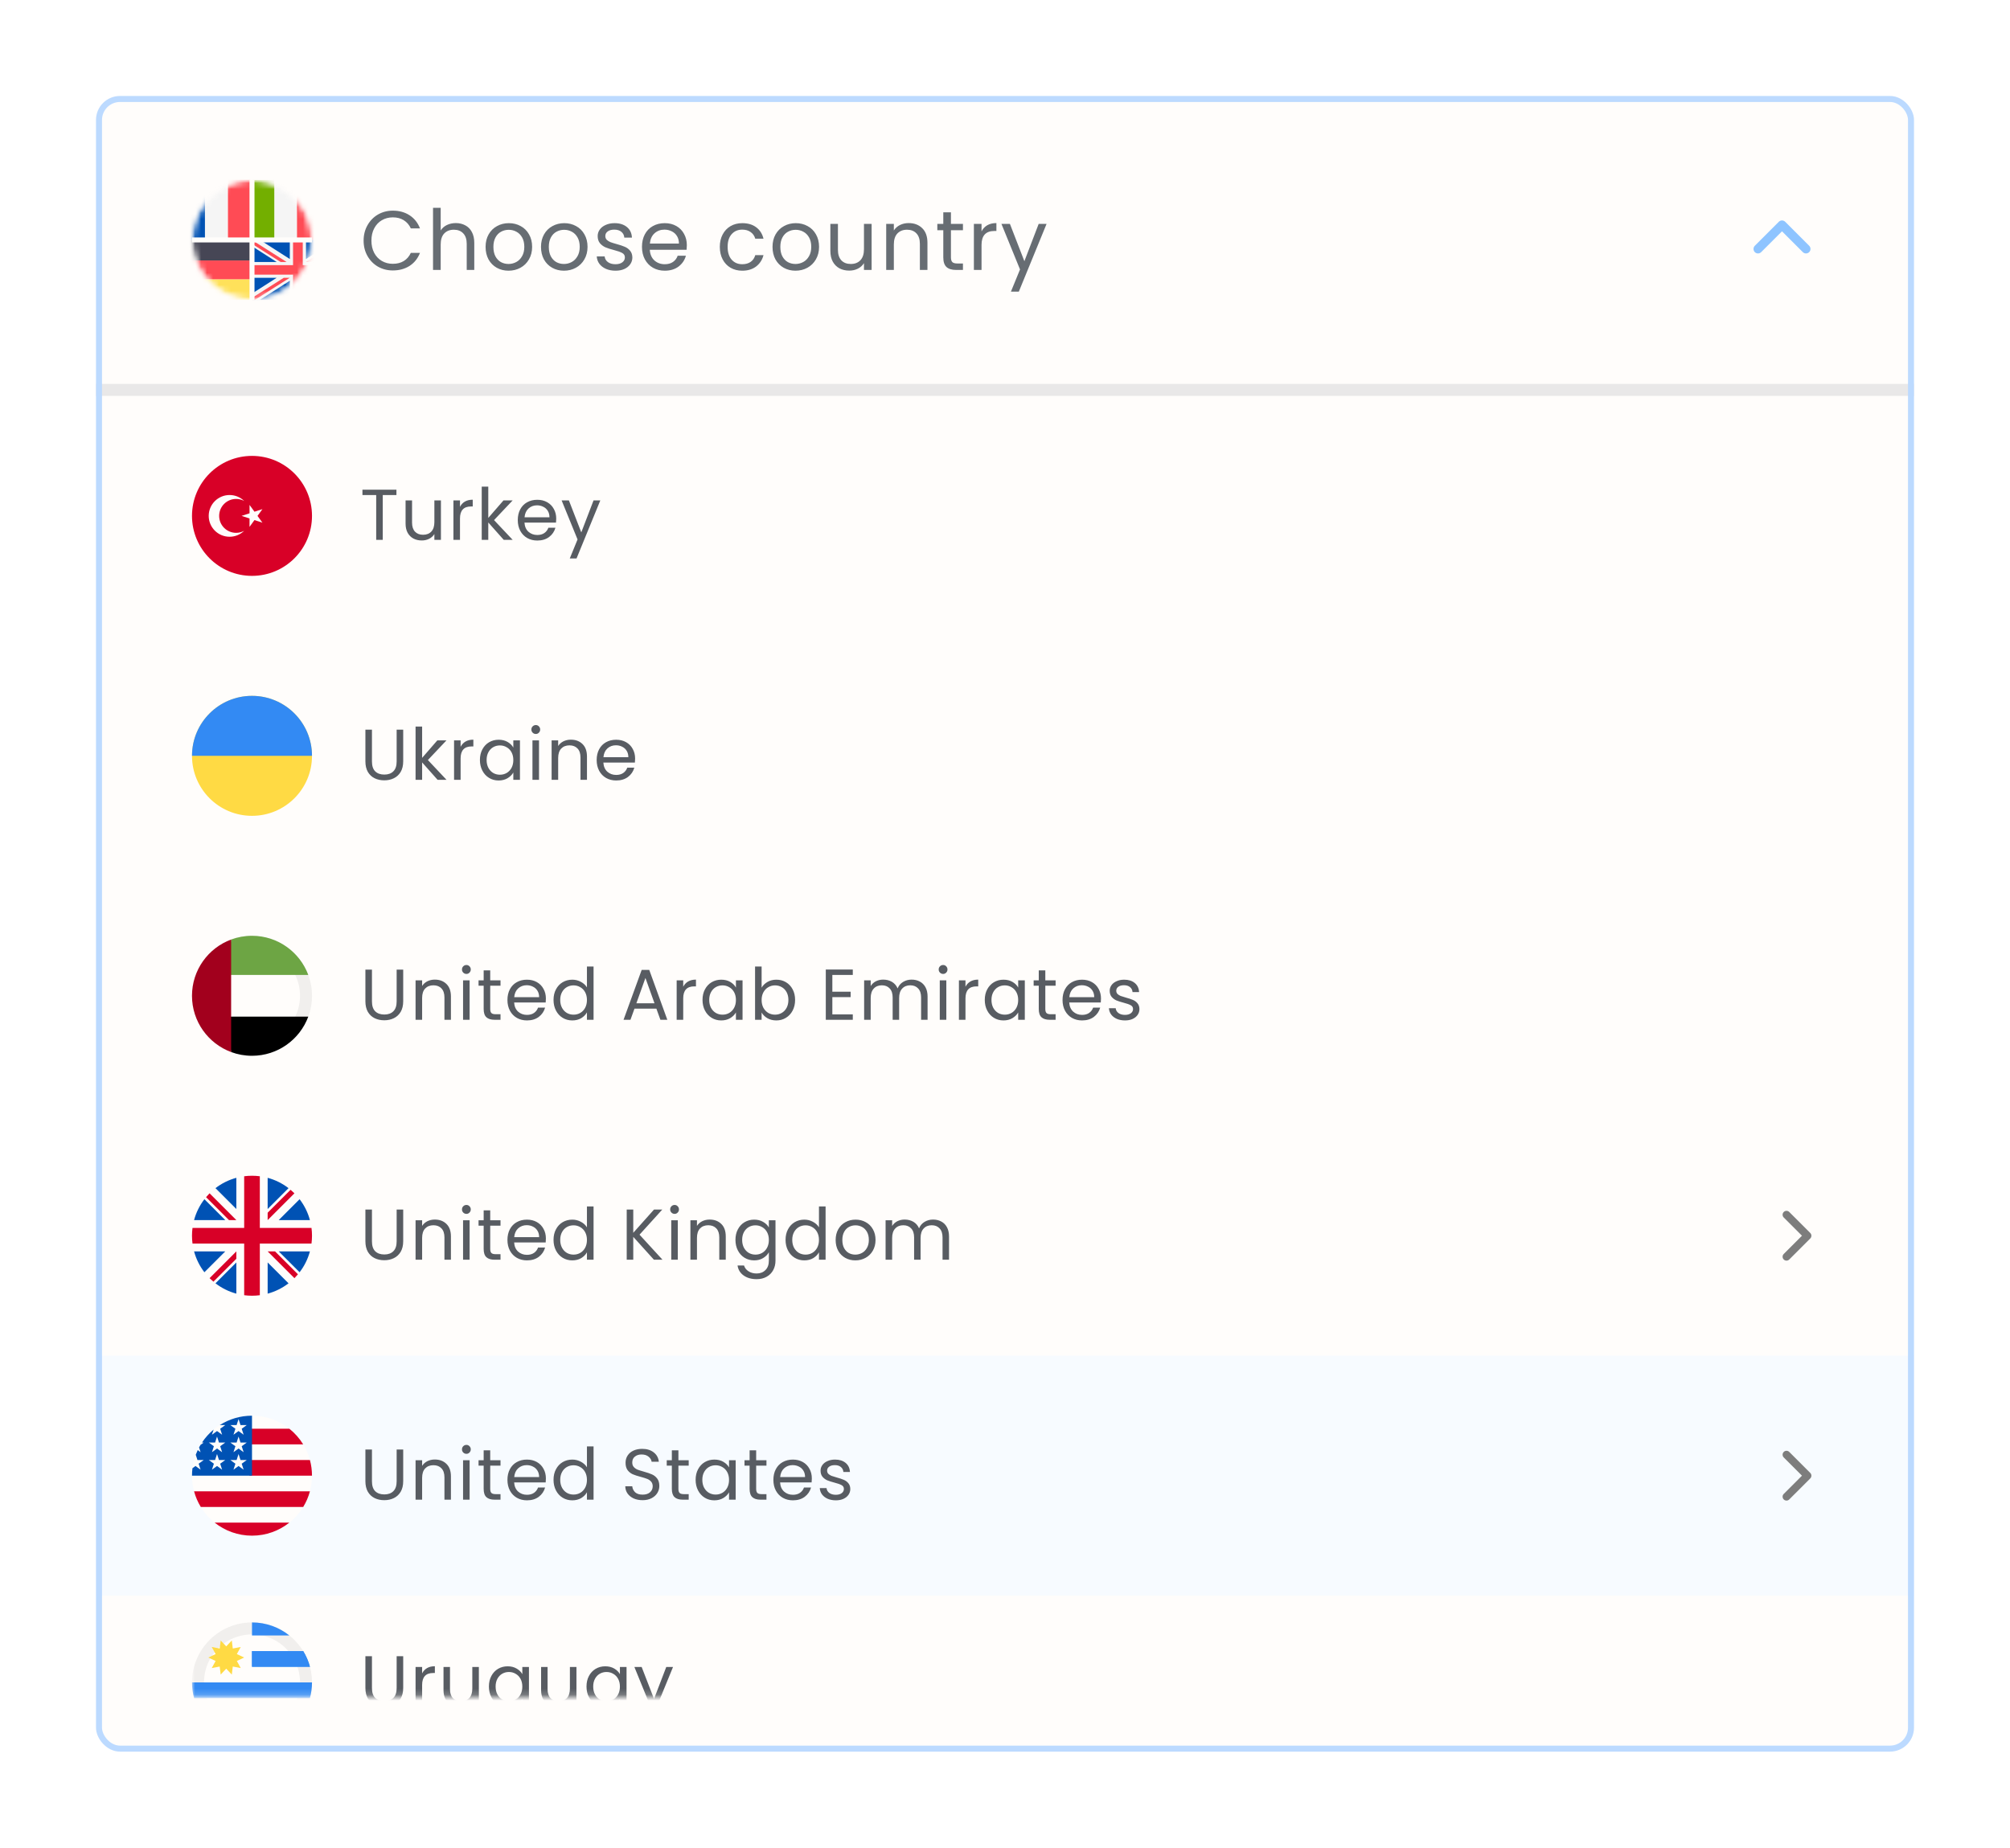<svg width="335" height="308" viewBox="0 0 335 308" fill="none" xmlns="http://www.w3.org/2000/svg">
<g filter="url(#filter0_d_11791_24193)">
<g clip-path="url(#clip0_11791_24193)">
<rect x="16" y="8" width="303" height="276" rx="4" fill="#FFFDFB"/>
<mask id="mask0_11791_24193" style="mask-type:alpha" maskUnits="userSpaceOnUse" x="32" y="21" width="20" height="21">
<circle cx="42" cy="32" r="10" fill="white"/>
</mask>
<g mask="url(#mask0_11791_24193)">
<mask id="mask1_11791_24193" style="mask-type:alpha" maskUnits="userSpaceOnUse" x="32" y="21" width="20" height="21">
<circle cx="42" cy="32" r="10" fill="#D9D9D9"/>
</mask>
<g mask="url(#mask1_11791_24193)">
<path d="M41.822 35.424H26.167V32.252C26.167 32.102 26.288 31.98 26.437 31.98H41.553C41.702 31.98 41.822 32.102 41.822 32.252L41.822 35.424Z" fill="#464655"/>
<path d="M41.553 41.999H26.437C26.288 41.999 26.167 41.878 26.167 41.727V38.555H41.822V41.727C41.822 41.878 41.702 41.999 41.553 41.999Z" fill="#FFE15A"/>
<path d="M41.822 35.424H26.167V38.555H41.822V35.424Z" fill="#FF4B55"/>
<path d="M45.75 32H42.194C42.087 32 42 31.882 42 31.736V22.263C42 22.117 42.087 22 42.194 22H45.75V32Z" fill="#73AF00"/>
<path d="M49.5 22H45.75V32H49.5V22Z" fill="#F5F5F5"/>
<path d="M53.056 32H49.5V22H53.056C53.163 22 53.25 22.117 53.25 22.263V31.736C53.25 31.882 53.163 32 53.056 32Z" fill="#FF4B55"/>
<path d="M34.163 31.98H30.532C30.422 31.98 30.334 31.862 30.334 31.716V22.224C30.334 22.078 30.422 21.96 30.532 21.96H34.163V31.98Z" fill="#0052B4"/>
<path d="M37.993 21.96H34.163V31.98H37.993V21.96Z" fill="#F5F5F5"/>
<path d="M41.624 31.98H37.993V21.96H41.624C41.734 21.96 41.822 22.078 41.822 22.224V31.716C41.822 31.862 41.734 31.98 41.624 31.98Z" fill="#FF4B55"/>
<path d="M57.208 42H42.092C41.943 42 41.822 41.882 41.822 41.736V32.244C41.822 32.098 41.943 31.98 42.092 31.98H57.208C57.357 31.98 57.478 32.098 57.478 32.244V41.736C57.478 41.882 57.357 42 57.208 42Z" fill="#0052B4"/>
<path d="M57.478 32.244C57.478 32.098 57.357 31.98 57.208 31.98H56.001L51 35.18V31.98H48.301V35.18L43.3 31.98H42.092C41.943 31.98 41.822 32.098 41.822 32.244V32.926L46.113 35.671H41.822V38.308H46.113L41.822 41.054V41.736C41.822 41.882 41.943 42 42.092 42H43.3L48.301 38.799V42H51V38.799L56.001 42H57.208C57.357 42 57.478 41.882 57.478 41.736V41.054L53.188 38.308H57.478V35.671H53.188L57.478 32.926V32.244Z" fill="#F5F5F5"/>
<path d="M57.478 36.199H50.46V31.98H48.841V36.199H41.822V37.781H48.841V42H50.46V37.781H57.478V36.199Z" fill="#FF4B55"/>
<path d="M47.294 38.308L41.83 41.773C41.849 41.9 41.957 42 42.093 42H42.464L48.286 38.308H47.294V38.308Z" fill="#FF4B55"/>
<path d="M52.414 38.308H51.423L57.236 41.994C57.371 41.98 57.478 41.872 57.478 41.736V41.519L52.414 38.308Z" fill="#FF4B55"/>
<path d="M41.823 32.535L46.77 35.671H47.761L41.98 32.006C41.888 32.047 41.823 32.138 41.823 32.244V32.535Z" fill="#FF4B55"/>
<path d="M51.992 35.671L57.469 32.198C57.446 32.075 57.341 31.98 57.209 31.98H56.822L51 35.671H51.992Z" fill="#FF4B55"/>
<path fill-rule="evenodd" clip-rule="evenodd" d="M41.583 31.583V22H42.417V31.583H52V32.416H42.417V41.999H41.583V32.416H32V31.583H41.583Z" fill="#FFFDFB"/>
</g>
</g>
<path d="M60.602 32.114C60.602 31.162 60.817 30.308 61.246 29.552C61.675 28.786 62.259 28.189 62.996 27.759C63.743 27.33 64.569 27.116 65.474 27.116C66.538 27.116 67.467 27.372 68.26 27.886C69.053 28.399 69.632 29.127 69.996 30.07H68.47C68.199 29.482 67.807 29.029 67.294 28.712C66.79 28.394 66.183 28.235 65.474 28.235C64.793 28.235 64.181 28.394 63.64 28.712C63.099 29.029 62.674 29.482 62.366 30.07C62.058 30.648 61.904 31.329 61.904 32.114C61.904 32.888 62.058 33.569 62.366 34.157C62.674 34.736 63.099 35.184 63.64 35.502C64.181 35.819 64.793 35.977 65.474 35.977C66.183 35.977 66.79 35.824 67.294 35.516C67.807 35.198 68.199 34.745 68.47 34.157H69.996C69.632 35.091 69.053 35.814 68.26 36.328C67.467 36.831 66.538 37.084 65.474 37.084C64.569 37.084 63.743 36.873 62.996 36.453C62.259 36.024 61.675 35.431 61.246 34.675C60.817 33.919 60.602 33.066 60.602 32.114ZM75.981 29.188C76.559 29.188 77.082 29.314 77.549 29.566C78.015 29.808 78.379 30.177 78.641 30.672C78.911 31.166 79.046 31.768 79.046 32.477V36.999H77.787V32.66C77.787 31.894 77.595 31.311 77.213 30.91C76.83 30.499 76.307 30.294 75.644 30.294C74.972 30.294 74.436 30.503 74.034 30.924C73.642 31.343 73.447 31.955 73.447 32.758V36.999H72.172V26.64H73.447V30.419C73.698 30.027 74.044 29.724 74.483 29.509C74.93 29.295 75.43 29.188 75.981 29.188ZM84.754 37.126C84.035 37.126 83.382 36.962 82.793 36.636C82.215 36.309 81.757 35.847 81.421 35.249C81.095 34.643 80.931 33.943 80.931 33.15C80.931 32.365 81.1 31.675 81.436 31.078C81.781 30.471 82.248 30.009 82.835 29.692C83.424 29.365 84.082 29.201 84.809 29.201C85.537 29.201 86.195 29.365 86.784 29.692C87.371 30.009 87.834 30.466 88.169 31.064C88.515 31.661 88.688 32.356 88.688 33.15C88.688 33.943 88.51 34.643 88.156 35.249C87.81 35.847 87.339 36.309 86.742 36.636C86.144 36.962 85.481 37.126 84.754 37.126ZM84.754 36.005C85.211 36.005 85.64 35.898 86.041 35.684C86.443 35.469 86.765 35.147 87.007 34.718C87.26 34.288 87.385 33.766 87.385 33.15C87.385 32.533 87.264 32.011 87.022 31.581C86.779 31.152 86.462 30.835 86.07 30.63C85.677 30.415 85.253 30.308 84.796 30.308C84.329 30.308 83.9 30.415 83.507 30.63C83.125 30.835 82.817 31.152 82.584 31.581C82.35 32.011 82.234 32.533 82.234 33.15C82.234 33.775 82.346 34.302 82.57 34.731C82.803 35.161 83.111 35.483 83.493 35.697C83.876 35.903 84.296 36.005 84.754 36.005ZM93.989 37.126C93.27 37.126 92.617 36.962 92.029 36.636C91.45 36.309 90.993 35.847 90.657 35.249C90.33 34.643 90.167 33.943 90.167 33.15C90.167 32.365 90.335 31.675 90.671 31.078C91.016 30.471 91.483 30.009 92.071 29.692C92.659 29.365 93.317 29.201 94.045 29.201C94.773 29.201 95.431 29.365 96.019 29.692C96.607 30.009 97.069 30.466 97.405 31.064C97.75 31.661 97.923 32.356 97.923 33.15C97.923 33.943 97.745 34.643 97.391 35.249C97.045 35.847 96.574 36.309 95.977 36.636C95.379 36.962 94.717 37.126 93.989 37.126ZM93.989 36.005C94.446 36.005 94.875 35.898 95.277 35.684C95.678 35.469 96 35.147 96.243 34.718C96.495 34.288 96.621 33.766 96.621 33.15C96.621 32.533 96.499 32.011 96.257 31.581C96.014 31.152 95.697 30.835 95.305 30.63C94.913 30.415 94.488 30.308 94.031 30.308C93.564 30.308 93.135 30.415 92.743 30.63C92.36 30.835 92.052 31.152 91.819 31.581C91.585 32.011 91.469 32.533 91.469 33.15C91.469 33.775 91.581 34.302 91.805 34.731C92.038 35.161 92.346 35.483 92.729 35.697C93.111 35.903 93.531 36.005 93.989 36.005ZM102.594 37.126C102.006 37.126 101.478 37.028 101.012 36.831C100.545 36.626 100.176 36.346 99.906 35.992C99.635 35.627 99.486 35.212 99.458 34.745H100.774C100.811 35.128 100.988 35.441 101.306 35.684C101.632 35.926 102.057 36.047 102.58 36.047C103.065 36.047 103.448 35.94 103.728 35.725C104.008 35.511 104.148 35.24 104.148 34.913C104.148 34.578 103.998 34.33 103.7 34.172C103.401 34.004 102.939 33.84 102.314 33.681C101.744 33.532 101.278 33.383 100.914 33.233C100.559 33.075 100.251 32.846 99.99 32.547C99.738 32.239 99.612 31.838 99.612 31.343C99.612 30.951 99.728 30.592 99.962 30.265C100.195 29.939 100.526 29.682 100.956 29.495C101.385 29.299 101.875 29.201 102.426 29.201C103.275 29.201 103.961 29.416 104.484 29.846C105.006 30.275 105.286 30.863 105.324 31.61H104.05C104.022 31.208 103.858 30.886 103.56 30.643C103.27 30.401 102.878 30.279 102.384 30.279C101.926 30.279 101.562 30.378 101.292 30.573C101.021 30.77 100.886 31.026 100.886 31.343C100.886 31.596 100.965 31.805 101.124 31.974C101.292 32.132 101.497 32.263 101.74 32.365C101.992 32.459 102.337 32.566 102.776 32.688C103.326 32.837 103.774 32.986 104.12 33.136C104.465 33.276 104.759 33.49 105.002 33.779C105.254 34.069 105.384 34.447 105.394 34.913C105.394 35.334 105.277 35.712 105.044 36.047C104.81 36.383 104.479 36.65 104.05 36.846C103.63 37.032 103.144 37.126 102.594 37.126ZM114.472 32.87C114.472 33.112 114.458 33.369 114.43 33.639H108.298C108.345 34.395 108.601 34.988 109.068 35.417C109.544 35.837 110.118 36.047 110.79 36.047C111.341 36.047 111.798 35.922 112.162 35.669C112.535 35.408 112.797 35.063 112.946 34.633H114.318C114.113 35.371 113.702 35.973 113.086 36.44C112.47 36.897 111.705 37.126 110.79 37.126C110.062 37.126 109.409 36.962 108.83 36.636C108.261 36.309 107.813 35.847 107.486 35.249C107.159 34.643 106.996 33.943 106.996 33.15C106.996 32.356 107.155 31.661 107.472 31.064C107.789 30.466 108.233 30.009 108.802 29.692C109.381 29.365 110.043 29.201 110.79 29.201C111.518 29.201 112.162 29.36 112.722 29.677C113.282 29.995 113.711 30.433 114.01 30.994C114.318 31.544 114.472 32.169 114.472 32.87ZM113.156 32.603C113.156 32.118 113.049 31.703 112.834 31.358C112.619 31.003 112.325 30.737 111.952 30.559C111.588 30.373 111.182 30.279 110.734 30.279C110.09 30.279 109.539 30.485 109.082 30.895C108.634 31.306 108.377 31.875 108.312 32.603H113.156ZM119.97 33.15C119.97 32.356 120.129 31.666 120.446 31.078C120.764 30.48 121.202 30.018 121.762 29.692C122.332 29.365 122.98 29.201 123.708 29.201C124.651 29.201 125.426 29.43 126.032 29.887C126.648 30.345 127.054 30.98 127.25 31.791H125.878C125.748 31.325 125.491 30.956 125.108 30.686C124.735 30.415 124.268 30.279 123.708 30.279C122.98 30.279 122.392 30.532 121.944 31.035C121.496 31.53 121.272 32.235 121.272 33.15C121.272 34.074 121.496 34.788 121.944 35.291C122.392 35.795 122.98 36.047 123.708 36.047C124.268 36.047 124.735 35.917 125.108 35.656C125.482 35.394 125.738 35.021 125.878 34.535H127.25C127.045 35.319 126.634 35.95 126.018 36.425C125.402 36.892 124.632 37.126 123.708 37.126C122.98 37.126 122.332 36.962 121.762 36.636C121.202 36.309 120.764 35.847 120.446 35.249C120.129 34.652 119.97 33.952 119.97 33.15ZM132.576 37.126C131.857 37.126 131.204 36.962 130.616 36.636C130.037 36.309 129.58 35.847 129.244 35.249C128.917 34.643 128.754 33.943 128.754 33.15C128.754 32.365 128.922 31.675 129.258 31.078C129.603 30.471 130.07 30.009 130.658 29.692C131.246 29.365 131.904 29.201 132.632 29.201C133.36 29.201 134.018 29.365 134.606 29.692C135.194 30.009 135.656 30.466 135.992 31.064C136.337 31.661 136.51 32.356 136.51 33.15C136.51 33.943 136.333 34.643 135.978 35.249C135.633 35.847 135.161 36.309 134.564 36.636C133.967 36.962 133.304 37.126 132.576 37.126ZM132.576 36.005C133.033 36.005 133.463 35.898 133.864 35.684C134.265 35.469 134.587 35.147 134.83 34.718C135.082 34.288 135.208 33.766 135.208 33.15C135.208 32.533 135.087 32.011 134.844 31.581C134.601 31.152 134.284 30.835 133.892 30.63C133.5 30.415 133.075 30.308 132.618 30.308C132.151 30.308 131.722 30.415 131.33 30.63C130.947 30.835 130.639 31.152 130.406 31.581C130.173 32.011 130.056 32.533 130.056 33.15C130.056 33.775 130.168 34.302 130.392 34.731C130.625 35.161 130.933 35.483 131.316 35.697C131.699 35.903 132.119 36.005 132.576 36.005ZM145.269 29.328V36.999H143.995V35.865C143.753 36.258 143.412 36.566 142.973 36.789C142.544 37.004 142.068 37.111 141.545 37.111C140.948 37.111 140.411 36.99 139.935 36.748C139.459 36.495 139.081 36.122 138.801 35.627C138.531 35.133 138.395 34.531 138.395 33.822V29.328H139.655V33.654C139.655 34.41 139.847 34.993 140.229 35.404C140.612 35.805 141.135 36.005 141.797 36.005C142.479 36.005 143.015 35.795 143.407 35.376C143.799 34.956 143.995 34.344 143.995 33.541V29.328H145.269ZM151.438 29.188C152.372 29.188 153.128 29.472 153.706 30.041C154.285 30.602 154.574 31.413 154.574 32.477V36.999H153.314V32.66C153.314 31.894 153.123 31.311 152.74 30.91C152.358 30.499 151.835 30.294 151.172 30.294C150.5 30.294 149.964 30.503 149.562 30.924C149.17 31.343 148.974 31.955 148.974 32.758V36.999H147.7V29.328H148.974V30.419C149.226 30.027 149.567 29.724 149.996 29.509C150.435 29.295 150.916 29.188 151.438 29.188ZM158.489 30.378V34.9C158.489 35.273 158.569 35.539 158.727 35.697C158.886 35.847 159.161 35.922 159.553 35.922H160.491V36.999H159.343C158.634 36.999 158.102 36.836 157.747 36.51C157.393 36.183 157.215 35.646 157.215 34.9V30.378H156.221V29.328H157.215V27.395H158.489V29.328H160.491V30.378H158.489ZM163.589 30.573C163.813 30.135 164.13 29.794 164.541 29.552C164.961 29.309 165.47 29.188 166.067 29.188V30.503H165.731C164.303 30.503 163.589 31.278 163.589 32.828V36.999H162.315V29.328H163.589V30.573ZM174.426 29.328L169.806 40.611H168.49L170.002 36.916L166.908 29.328H168.322L170.73 35.544L173.11 29.328H174.426Z" fill="#676D73"/>
<path fill-rule="evenodd" clip-rule="evenodd" d="M296.47 28.969C296.763 28.676 297.237 28.676 297.53 28.969L301.53 32.969C301.823 33.262 301.823 33.737 301.53 34.03C301.237 34.323 300.763 34.323 300.47 34.03L297 30.56L293.53 34.03C293.237 34.323 292.763 34.323 292.47 34.03C292.177 33.737 292.177 33.262 292.47 32.969L296.47 28.969Z" fill="#8EC4FF"/>
<rect x="16" y="55.999" width="303" height="2" fill="#E9E8E8"/>
<g clip-path="url(#clip1_11791_24193)">
<path d="M42 87.999C47.523 87.999 52 83.522 52 77.999C52 72.477 47.523 67.999 42 67.999C36.477 67.999 32 72.477 32 77.999C32 83.522 36.477 87.999 42 87.999Z" fill="#D80027"/>
<path d="M41.59 76.171L42.411 77.302L43.74 76.871L42.918 78L43.738 79.131L42.41 78.698L41.588 79.828L41.589 78.431L40.261 77.999L41.59 77.568L41.59 76.171Z" fill="#FFFDFB"/>
<path d="M39.352 80.826C37.791 80.826 36.526 79.56 36.526 77.999C36.526 76.439 37.791 75.173 39.352 75.173C39.838 75.173 40.296 75.296 40.696 75.513C40.069 74.9 39.211 74.521 38.265 74.521C36.344 74.521 34.786 76.079 34.786 77.999C34.786 79.921 36.344 81.478 38.265 81.478C39.211 81.478 40.069 81.099 40.696 80.486C40.296 80.703 39.838 80.826 39.352 80.826Z" fill="#FFFDFB"/>
</g>
<path d="M66.072 73.635V74.523H63.792V81.999H62.7V74.523H60.408V73.635H66.072ZM73.488 75.424V81.999H72.396V81.028C72.188 81.364 71.896 81.627 71.52 81.82C71.152 82.004 70.744 82.096 70.296 82.096C69.784 82.096 69.324 81.992 68.916 81.784C68.508 81.567 68.184 81.248 67.944 80.823C67.712 80.4 67.596 79.883 67.596 79.275V75.424H68.676V79.132C68.676 79.779 68.84 80.279 69.168 80.632C69.496 80.975 69.944 81.147 70.512 81.147C71.096 81.147 71.556 80.968 71.892 80.608C72.228 80.248 72.396 79.724 72.396 79.035V75.424H73.488ZM76.664 76.492C76.856 76.115 77.128 75.823 77.48 75.615C77.84 75.407 78.276 75.303 78.788 75.303V76.431H78.5C77.276 76.431 76.664 77.096 76.664 78.424V81.999H75.572V75.424H76.664V76.492ZM83.96 81.999L81.38 79.096V81.999H80.288V73.12H81.38V78.34L83.912 75.424H85.436L82.341 78.7L85.448 81.999H83.96ZM92.704 78.46C92.704 78.668 92.692 78.888 92.668 79.12H87.412C87.452 79.767 87.672 80.275 88.072 80.644C88.48 81.004 88.972 81.183 89.548 81.183C90.02 81.183 90.412 81.076 90.724 80.859C91.044 80.635 91.268 80.34 91.396 79.972H92.572C92.396 80.603 92.044 81.12 91.516 81.519C90.988 81.912 90.332 82.108 89.548 82.108C88.924 82.108 88.364 81.968 87.868 81.688C87.38 81.407 86.996 81.011 86.716 80.499C86.436 79.98 86.296 79.379 86.296 78.7C86.296 78.019 86.432 77.424 86.704 76.912C86.976 76.4 87.356 76.007 87.844 75.736C88.34 75.456 88.908 75.316 89.548 75.316C90.172 75.316 90.724 75.451 91.204 75.724C91.684 75.996 92.052 76.371 92.308 76.852C92.572 77.323 92.704 77.859 92.704 78.46ZM91.576 78.231C91.576 77.816 91.484 77.46 91.3 77.163C91.116 76.859 90.864 76.632 90.544 76.48C90.232 76.32 89.884 76.24 89.5 76.24C88.948 76.24 88.476 76.415 88.084 76.767C87.7 77.12 87.48 77.608 87.424 78.231H91.576ZM100.05 75.424L96.09 85.096H94.962L96.258 81.927L93.606 75.424H94.818L96.882 80.751L98.922 75.424H100.05Z" fill="#585C62"/>
<g clip-path="url(#clip2_11791_24193)">
<path d="M42 128C47.523 128 52 123.522 52 118C52 112.477 47.523 108 42 108C36.477 108 32 112.477 32 118C32 123.522 36.477 128 42 128Z" fill="#FFDA44"/>
<path d="M32 118C32 112.477 36.477 108 42 108C47.523 108 52 112.477 52 118" fill="#338AF3"/>
</g>
<path d="M61.992 113.636V118.928C61.992 119.672 62.172 120.224 62.532 120.584C62.9 120.944 63.408 121.124 64.056 121.124C64.696 121.124 65.196 120.944 65.556 120.584C65.924 120.224 66.108 119.672 66.108 118.928V113.636H67.2V118.916C67.2 119.612 67.06 120.2 66.78 120.68C66.5 121.152 66.12 121.504 65.64 121.736C65.168 121.968 64.636 122.084 64.044 122.084C63.452 122.084 62.916 121.968 62.436 121.736C61.964 121.504 61.588 121.152 61.308 120.68C61.036 120.2 60.9 119.612 60.9 118.916V113.636H61.992ZM72.934 122L70.354 119.096V122H69.262V113.12H70.354V118.34L72.886 115.424H74.41L71.314 118.7L74.422 122H72.934ZM76.769 116.492C76.961 116.116 77.233 115.824 77.585 115.616C77.945 115.408 78.381 115.304 78.893 115.304V116.432H78.605C77.381 116.432 76.769 117.096 76.769 118.424V122H75.677V115.424H76.769V116.492ZM79.986 118.688C79.986 118.016 80.122 117.428 80.394 116.924C80.666 116.412 81.038 116.016 81.51 115.736C81.99 115.456 82.522 115.316 83.106 115.316C83.682 115.316 84.182 115.44 84.606 115.688C85.03 115.936 85.346 116.248 85.554 116.624V115.424H86.658V122H85.554V120.776C85.338 121.16 85.014 121.48 84.582 121.736C84.158 121.984 83.662 122.108 83.094 122.108C82.51 122.108 81.982 121.964 81.51 121.676C81.038 121.388 80.666 120.984 80.394 120.464C80.122 119.944 79.986 119.352 79.986 118.688ZM85.554 118.7C85.554 118.204 85.454 117.772 85.254 117.404C85.054 117.036 84.782 116.756 84.438 116.564C84.102 116.364 83.73 116.264 83.322 116.264C82.914 116.264 82.542 116.36 82.206 116.552C81.87 116.744 81.602 117.024 81.402 117.392C81.202 117.76 81.102 118.192 81.102 118.688C81.102 119.192 81.202 119.632 81.402 120.008C81.602 120.376 81.87 120.66 82.206 120.86C82.542 121.052 82.914 121.148 83.322 121.148C83.73 121.148 84.102 121.052 84.438 120.86C84.782 120.66 85.054 120.376 85.254 120.008C85.454 119.632 85.554 119.196 85.554 118.7ZM89.307 114.356C89.099 114.356 88.923 114.284 88.779 114.14C88.635 113.996 88.563 113.82 88.563 113.612C88.563 113.404 88.635 113.228 88.779 113.084C88.923 112.94 89.099 112.868 89.307 112.868C89.507 112.868 89.675 112.94 89.811 113.084C89.955 113.228 90.027 113.404 90.027 113.612C90.027 113.82 89.955 113.996 89.811 114.14C89.675 114.284 89.507 114.356 89.307 114.356ZM89.835 115.424V122H88.743V115.424H89.835ZM95.141 115.304C95.941 115.304 96.588 115.548 97.085 116.036C97.581 116.516 97.829 117.212 97.829 118.124V122H96.749V118.28C96.749 117.624 96.585 117.124 96.257 116.78C95.928 116.428 95.481 116.252 94.912 116.252C94.337 116.252 93.876 116.432 93.532 116.792C93.197 117.152 93.028 117.676 93.028 118.364V122H91.936V115.424H93.028V116.36C93.245 116.024 93.537 115.764 93.904 115.58C94.281 115.396 94.692 115.304 95.141 115.304ZM105.852 118.46C105.852 118.668 105.84 118.888 105.816 119.12H100.56C100.6 119.768 100.82 120.276 101.22 120.644C101.628 121.004 102.12 121.184 102.696 121.184C103.168 121.184 103.56 121.076 103.872 120.86C104.192 120.636 104.416 120.34 104.544 119.972H105.72C105.544 120.604 105.192 121.12 104.664 121.52C104.136 121.912 103.48 122.108 102.696 122.108C102.072 122.108 101.512 121.968 101.016 121.688C100.528 121.408 100.144 121.012 99.864 120.5C99.584 119.98 99.444 119.38 99.444 118.7C99.444 118.02 99.58 117.424 99.852 116.912C100.124 116.4 100.504 116.008 100.992 115.736C101.488 115.456 102.056 115.316 102.696 115.316C103.32 115.316 103.872 115.452 104.352 115.724C104.832 115.996 105.2 116.372 105.456 116.852C105.72 117.324 105.852 117.86 105.852 118.46ZM104.724 118.232C104.724 117.816 104.632 117.46 104.448 117.164C104.264 116.86 104.012 116.632 103.692 116.48C103.38 116.32 103.032 116.24 102.648 116.24C102.096 116.24 101.624 116.416 101.232 116.768C100.848 117.12 100.628 117.608 100.572 118.232H104.724Z" fill="#585C62"/>
<g clip-path="url(#clip3_11791_24193)">
<path d="M42 168C47.523 168 52 163.522 52 158C52 152.477 47.523 148 42 148C36.477 148 32 152.477 32 158C32 163.522 36.477 168 42 168Z" fill="#FFFDFB"/>
<path d="M51 158C51 162.97 46.971 167 42 167C37.029 167 33 162.97 33 158C33 153.029 37.029 149 42 149C46.971 149 51 153.029 51 158Z" stroke="#32302F" stroke-opacity="0.07" stroke-width="2"/>
<path d="M37.652 161.478L38.521 167.378C39.605 167.78 40.776 168 42 168C46.299 168 49.965 165.286 51.378 161.478H37.652Z" fill="black"/>
<path d="M37.652 154.521L38.521 148.621C39.605 148.219 40.776 148 42 148C46.299 148 49.965 150.713 51.378 154.521H37.652Z" fill="#6DA544"/>
<path d="M32 158C32 162.299 34.714 165.965 38.522 167.378V148.622C34.714 150.035 32 153.7 32 158Z" fill="#A2001D"/>
</g>
<path d="M61.992 153.636V158.928C61.992 159.672 62.172 160.224 62.532 160.584C62.9 160.944 63.408 161.124 64.056 161.124C64.696 161.124 65.196 160.944 65.556 160.584C65.924 160.224 66.108 159.672 66.108 158.928V153.636H67.2V158.916C67.2 159.612 67.06 160.2 66.78 160.68C66.5 161.152 66.12 161.504 65.64 161.736C65.168 161.968 64.636 162.084 64.044 162.084C63.452 162.084 62.916 161.968 62.436 161.736C61.964 161.504 61.588 161.152 61.308 160.68C61.036 160.2 60.9 159.612 60.9 158.916V153.636H61.992ZM72.466 155.304C73.266 155.304 73.914 155.548 74.41 156.036C74.906 156.516 75.154 157.212 75.154 158.124V162H74.074V158.28C74.074 157.624 73.91 157.124 73.582 156.78C73.254 156.428 72.806 156.252 72.238 156.252C71.662 156.252 71.202 156.432 70.858 156.792C70.522 157.152 70.354 157.676 70.354 158.364V162H69.262V155.424H70.354V156.36C70.57 156.024 70.862 155.764 71.23 155.58C71.606 155.396 72.018 155.304 72.466 155.304ZM77.741 154.356C77.533 154.356 77.357 154.284 77.213 154.14C77.069 153.996 76.997 153.82 76.997 153.612C76.997 153.404 77.069 153.228 77.213 153.084C77.357 152.94 77.533 152.868 77.741 152.868C77.941 152.868 78.109 152.94 78.245 153.084C78.389 153.228 78.461 153.404 78.461 153.612C78.461 153.82 78.389 153.996 78.245 154.14C78.109 154.284 77.941 154.356 77.741 154.356ZM78.269 155.424V162H77.177V155.424H78.269ZM81.703 156.324V160.2C81.703 160.52 81.771 160.748 81.907 160.884C82.043 161.012 82.279 161.076 82.615 161.076H83.419V162H82.435C81.827 162 81.371 161.86 81.067 161.58C80.763 161.3 80.611 160.84 80.611 160.2V156.324H79.759V155.424H80.611V153.768H81.703V155.424H83.419V156.324H81.703ZM90.982 158.46C90.982 158.668 90.97 158.888 90.946 159.12H85.69C85.73 159.768 85.95 160.276 86.35 160.644C86.758 161.004 87.25 161.184 87.826 161.184C88.298 161.184 88.69 161.076 89.002 160.86C89.322 160.636 89.546 160.34 89.674 159.972H90.85C90.674 160.604 90.322 161.12 89.794 161.52C89.266 161.912 88.61 162.108 87.826 162.108C87.202 162.108 86.642 161.968 86.146 161.688C85.658 161.408 85.274 161.012 84.994 160.5C84.714 159.98 84.574 159.38 84.574 158.7C84.574 158.02 84.71 157.424 84.982 156.912C85.254 156.4 85.634 156.008 86.122 155.736C86.618 155.456 87.186 155.316 87.826 155.316C88.45 155.316 89.002 155.452 89.482 155.724C89.962 155.996 90.33 156.372 90.586 156.852C90.85 157.324 90.982 157.86 90.982 158.46ZM89.854 158.232C89.854 157.816 89.762 157.46 89.578 157.164C89.394 156.86 89.142 156.632 88.822 156.48C88.51 156.32 88.162 156.24 87.778 156.24C87.226 156.24 86.754 156.416 86.362 156.768C85.978 157.12 85.758 157.608 85.702 158.232H89.854ZM92.255 158.688C92.255 158.016 92.391 157.428 92.663 156.924C92.935 156.412 93.307 156.016 93.779 155.736C94.259 155.456 94.795 155.316 95.387 155.316C95.899 155.316 96.375 155.436 96.815 155.676C97.255 155.908 97.591 156.216 97.823 156.6V153.12H98.927V162H97.823V160.764C97.607 161.156 97.287 161.48 96.863 161.736C96.439 161.984 95.943 162.108 95.375 162.108C94.791 162.108 94.259 161.964 93.779 161.676C93.307 161.388 92.935 160.984 92.663 160.464C92.391 159.944 92.255 159.352 92.255 158.688ZM97.823 158.7C97.823 158.204 97.723 157.772 97.523 157.404C97.323 157.036 97.051 156.756 96.707 156.564C96.371 156.364 95.999 156.264 95.591 156.264C95.183 156.264 94.811 156.36 94.475 156.552C94.139 156.744 93.871 157.024 93.671 157.392C93.471 157.76 93.371 158.192 93.371 158.688C93.371 159.192 93.471 159.632 93.671 160.008C93.871 160.376 94.139 160.66 94.475 160.86C94.811 161.052 95.183 161.148 95.591 161.148C95.999 161.148 96.371 161.052 96.707 160.86C97.051 160.66 97.323 160.376 97.523 160.008C97.723 159.632 97.823 159.196 97.823 158.7ZM109.396 160.14H105.748L105.076 162H103.924L106.948 153.684H108.208L111.22 162H110.068L109.396 160.14ZM109.084 159.252L107.572 155.028L106.06 159.252H109.084ZM113.87 156.492C114.062 156.116 114.334 155.824 114.686 155.616C115.046 155.408 115.482 155.304 115.994 155.304V156.432H115.706C114.482 156.432 113.87 157.096 113.87 158.424V162H112.778V155.424H113.87V156.492ZM117.086 158.688C117.086 158.016 117.222 157.428 117.494 156.924C117.766 156.412 118.138 156.016 118.61 155.736C119.09 155.456 119.622 155.316 120.206 155.316C120.782 155.316 121.282 155.44 121.706 155.688C122.13 155.936 122.446 156.248 122.654 156.624V155.424H123.758V162H122.654V160.776C122.438 161.16 122.114 161.48 121.682 161.736C121.258 161.984 120.762 162.108 120.194 162.108C119.61 162.108 119.082 161.964 118.61 161.676C118.138 161.388 117.766 160.984 117.494 160.464C117.222 159.944 117.086 159.352 117.086 158.688ZM122.654 158.7C122.654 158.204 122.554 157.772 122.354 157.404C122.154 157.036 121.882 156.756 121.538 156.564C121.202 156.364 120.83 156.264 120.422 156.264C120.014 156.264 119.642 156.36 119.306 156.552C118.97 156.744 118.702 157.024 118.502 157.392C118.302 157.76 118.202 158.192 118.202 158.688C118.202 159.192 118.302 159.632 118.502 160.008C118.702 160.376 118.97 160.66 119.306 160.86C119.642 161.052 120.014 161.148 120.422 161.148C120.83 161.148 121.202 161.052 121.538 160.86C121.882 160.66 122.154 160.376 122.354 160.008C122.554 159.632 122.654 159.196 122.654 158.7ZM126.936 156.648C127.16 156.256 127.488 155.936 127.92 155.688C128.352 155.44 128.844 155.316 129.396 155.316C129.988 155.316 130.52 155.456 130.992 155.736C131.464 156.016 131.836 156.412 132.108 156.924C132.38 157.428 132.516 158.016 132.516 158.688C132.516 159.352 132.38 159.944 132.108 160.464C131.836 160.984 131.46 161.388 130.98 161.676C130.508 161.964 129.98 162.108 129.396 162.108C128.828 162.108 128.328 161.984 127.896 161.736C127.472 161.488 127.152 161.172 126.936 160.788V162H125.844V153.12H126.936V156.648ZM131.4 158.688C131.4 158.192 131.3 157.76 131.1 157.392C130.9 157.024 130.628 156.744 130.284 156.552C129.948 156.36 129.576 156.264 129.168 156.264C128.768 156.264 128.396 156.364 128.052 156.564C127.716 156.756 127.444 157.04 127.236 157.416C127.036 157.784 126.936 158.212 126.936 158.7C126.936 159.196 127.036 159.632 127.236 160.008C127.444 160.376 127.716 160.66 128.052 160.86C128.396 161.052 128.768 161.148 129.168 161.148C129.576 161.148 129.948 161.052 130.284 160.86C130.628 160.66 130.9 160.376 131.1 160.008C131.3 159.632 131.4 159.192 131.4 158.688ZM138.724 154.524V157.32H141.772V158.22H138.724V161.1H142.132V162H137.632V153.624H142.132V154.524H138.724ZM151.932 155.304C152.444 155.304 152.9 155.412 153.3 155.628C153.7 155.836 154.016 156.152 154.248 156.576C154.48 157 154.596 157.516 154.596 158.124V162H153.516V158.28C153.516 157.624 153.352 157.124 153.024 156.78C152.704 156.428 152.268 156.252 151.716 156.252C151.148 156.252 150.696 156.436 150.36 156.804C150.024 157.164 149.856 157.688 149.856 158.376V162H148.776V158.28C148.776 157.624 148.612 157.124 148.284 156.78C147.964 156.428 147.528 156.252 146.976 156.252C146.408 156.252 145.956 156.436 145.62 156.804C145.284 157.164 145.116 157.688 145.116 158.376V162H144.024V155.424H145.116V156.372C145.332 156.028 145.62 155.764 145.98 155.58C146.348 155.396 146.752 155.304 147.192 155.304C147.744 155.304 148.232 155.428 148.656 155.676C149.08 155.924 149.396 156.288 149.604 156.768C149.788 156.304 150.092 155.944 150.516 155.688C150.94 155.432 151.412 155.304 151.932 155.304ZM157.192 154.356C156.984 154.356 156.808 154.284 156.664 154.14C156.52 153.996 156.448 153.82 156.448 153.612C156.448 153.404 156.52 153.228 156.664 153.084C156.808 152.94 156.984 152.868 157.192 152.868C157.392 152.868 157.56 152.94 157.696 153.084C157.84 153.228 157.912 153.404 157.912 153.612C157.912 153.82 157.84 153.996 157.696 154.14C157.56 154.284 157.392 154.356 157.192 154.356ZM157.72 155.424V162H156.628V155.424H157.72ZM160.913 156.492C161.105 156.116 161.377 155.824 161.729 155.616C162.089 155.408 162.525 155.304 163.037 155.304V156.432H162.749C161.525 156.432 160.913 157.096 160.913 158.424V162H159.821V155.424H160.913V156.492ZM164.129 158.688C164.129 158.016 164.265 157.428 164.537 156.924C164.809 156.412 165.181 156.016 165.653 155.736C166.133 155.456 166.665 155.316 167.249 155.316C167.825 155.316 168.325 155.44 168.749 155.688C169.173 155.936 169.489 156.248 169.697 156.624V155.424H170.801V162H169.697V160.776C169.481 161.16 169.157 161.48 168.725 161.736C168.301 161.984 167.805 162.108 167.237 162.108C166.653 162.108 166.125 161.964 165.653 161.676C165.181 161.388 164.809 160.984 164.537 160.464C164.265 159.944 164.129 159.352 164.129 158.688ZM169.697 158.7C169.697 158.204 169.597 157.772 169.397 157.404C169.197 157.036 168.925 156.756 168.581 156.564C168.245 156.364 167.873 156.264 167.465 156.264C167.057 156.264 166.685 156.36 166.349 156.552C166.013 156.744 165.745 157.024 165.545 157.392C165.345 157.76 165.245 158.192 165.245 158.688C165.245 159.192 165.345 159.632 165.545 160.008C165.745 160.376 166.013 160.66 166.349 160.86C166.685 161.052 167.057 161.148 167.465 161.148C167.873 161.148 168.245 161.052 168.581 160.86C168.925 160.66 169.197 160.376 169.397 160.008C169.597 159.632 169.697 159.196 169.697 158.7ZM174.219 156.324V160.2C174.219 160.52 174.287 160.748 174.423 160.884C174.559 161.012 174.795 161.076 175.131 161.076H175.935V162H174.951C174.343 162 173.887 161.86 173.583 161.58C173.279 161.3 173.127 160.84 173.127 160.2V156.324H172.275V155.424H173.127V153.768H174.219V155.424H175.935V156.324H174.219ZM183.498 158.46C183.498 158.668 183.486 158.888 183.462 159.12H178.206C178.246 159.768 178.466 160.276 178.866 160.644C179.274 161.004 179.766 161.184 180.342 161.184C180.814 161.184 181.206 161.076 181.518 160.86C181.838 160.636 182.062 160.34 182.19 159.972H183.366C183.19 160.604 182.838 161.12 182.31 161.52C181.782 161.912 181.126 162.108 180.342 162.108C179.718 162.108 179.158 161.968 178.662 161.688C178.174 161.408 177.79 161.012 177.51 160.5C177.23 159.98 177.09 159.38 177.09 158.7C177.09 158.02 177.226 157.424 177.498 156.912C177.77 156.4 178.15 156.008 178.638 155.736C179.134 155.456 179.702 155.316 180.342 155.316C180.966 155.316 181.518 155.452 181.998 155.724C182.478 155.996 182.846 156.372 183.102 156.852C183.366 157.324 183.498 157.86 183.498 158.46ZM182.37 158.232C182.37 157.816 182.278 157.46 182.094 157.164C181.91 156.86 181.658 156.632 181.338 156.48C181.026 156.32 180.678 156.24 180.294 156.24C179.742 156.24 179.27 156.416 178.878 156.768C178.494 157.12 178.274 157.608 178.218 158.232H182.37ZM187.507 162.108C187.003 162.108 186.551 162.024 186.151 161.856C185.751 161.68 185.435 161.44 185.203 161.136C184.971 160.824 184.843 160.468 184.819 160.068H185.947C185.979 160.396 186.131 160.664 186.403 160.872C186.683 161.08 187.047 161.184 187.495 161.184C187.911 161.184 188.239 161.092 188.479 160.908C188.719 160.724 188.839 160.492 188.839 160.212C188.839 159.924 188.711 159.712 188.455 159.576C188.199 159.432 187.803 159.292 187.267 159.156C186.779 159.028 186.379 158.9 186.067 158.772C185.763 158.636 185.499 158.44 185.275 158.184C185.059 157.92 184.951 157.576 184.951 157.152C184.951 156.816 185.051 156.508 185.251 156.228C185.451 155.948 185.735 155.728 186.103 155.568C186.471 155.4 186.891 155.316 187.363 155.316C188.091 155.316 188.679 155.5 189.127 155.868C189.575 156.236 189.815 156.74 189.847 157.38H188.755C188.731 157.036 188.591 156.76 188.335 156.552C188.087 156.344 187.751 156.24 187.327 156.24C186.935 156.24 186.623 156.324 186.391 156.492C186.159 156.66 186.043 156.88 186.043 157.152C186.043 157.368 186.111 157.548 186.247 157.692C186.391 157.828 186.567 157.94 186.775 158.028C186.991 158.108 187.287 158.2 187.663 158.304C188.135 158.432 188.519 158.56 188.815 158.688C189.111 158.808 189.363 158.992 189.571 159.24C189.787 159.488 189.899 159.812 189.907 160.212C189.907 160.572 189.807 160.896 189.607 161.184C189.407 161.472 189.123 161.7 188.755 161.868C188.395 162.028 187.979 162.108 187.507 162.108Z" fill="#585C62"/>
<g clip-path="url(#clip4_11791_24193)">
<path d="M42 208C47.523 208 52 203.522 52 198C52 192.477 47.523 188 42 188C36.477 188 32 192.477 32 198C32 203.522 36.477 208 42 208Z" fill="#FFFDFB"/>
<path d="M34.067 191.911C33.281 192.933 32.689 194.111 32.344 195.391H37.547L34.067 191.911Z" fill="#0052B4"/>
<path d="M51.655 195.391C51.31 194.111 50.718 192.933 49.933 191.911L46.453 195.391H51.655Z" fill="#0052B4"/>
<path d="M32.344 200.608C32.689 201.888 33.282 203.066 34.067 204.088L37.546 200.608H32.344Z" fill="#0052B4"/>
<path d="M48.088 190.067C47.066 189.281 45.888 188.689 44.608 188.344V193.546L48.088 190.067Z" fill="#0052B4"/>
<path d="M35.912 205.932C36.934 206.718 38.112 207.31 39.391 207.655V202.453L35.912 205.932Z" fill="#0052B4"/>
<path d="M39.391 188.344C38.112 188.689 36.934 189.281 35.912 190.067L39.391 193.546V188.344Z" fill="#0052B4"/>
<path d="M44.608 207.655C45.888 207.31 47.066 206.718 48.088 205.932L44.608 202.453V207.655Z" fill="#0052B4"/>
<path d="M46.453 200.608L49.933 204.088C50.718 203.066 51.31 201.888 51.655 200.608H46.453Z" fill="#0052B4"/>
<path d="M51.915 196.695H43.304H43.304V188.084C42.877 188.029 42.442 188 42 188C41.558 188 41.123 188.029 40.696 188.084V196.695V196.695H32.085C32.029 197.122 32 197.557 32 198C32 198.442 32.029 198.877 32.085 199.304H40.696H40.696V207.915C41.123 207.97 41.558 208 42 208C42.442 208 42.877 207.97 43.304 207.915V199.304V199.304H51.915C51.971 198.877 52 198.442 52 198C52 197.557 51.971 197.122 51.915 196.695Z" fill="#D80027"/>
<path d="M44.609 200.608L49.072 205.071C49.277 204.866 49.472 204.651 49.659 204.429L45.839 200.608H44.609V200.608Z" fill="#D80027"/>
<path d="M39.391 200.608H39.391L34.929 205.071C35.134 205.276 35.349 205.472 35.571 205.658L39.391 201.838V200.608Z" fill="#D80027"/>
<path d="M39.392 195.391V195.391L34.929 190.928C34.724 191.134 34.528 191.348 34.341 191.57L38.162 195.391H39.392V195.391Z" fill="#D80027"/>
<path d="M44.609 195.391L49.072 190.928C48.866 190.723 48.652 190.527 48.429 190.341L44.609 194.161V195.391Z" fill="#D80027"/>
</g>
<path d="M61.992 193.636V198.928C61.992 199.672 62.172 200.224 62.532 200.584C62.9 200.944 63.408 201.124 64.056 201.124C64.696 201.124 65.196 200.944 65.556 200.584C65.924 200.224 66.108 199.672 66.108 198.928V193.636H67.2V198.916C67.2 199.612 67.06 200.2 66.78 200.68C66.5 201.152 66.12 201.504 65.64 201.736C65.168 201.968 64.636 202.084 64.044 202.084C63.452 202.084 62.916 201.968 62.436 201.736C61.964 201.504 61.588 201.152 61.308 200.68C61.036 200.2 60.9 199.612 60.9 198.916V193.636H61.992ZM72.466 195.304C73.266 195.304 73.914 195.548 74.41 196.036C74.906 196.516 75.154 197.212 75.154 198.124V202H74.074V198.28C74.074 197.624 73.91 197.124 73.582 196.78C73.254 196.428 72.806 196.252 72.238 196.252C71.662 196.252 71.202 196.432 70.858 196.792C70.522 197.152 70.354 197.676 70.354 198.364V202H69.262V195.424H70.354V196.36C70.57 196.024 70.862 195.764 71.23 195.58C71.606 195.396 72.018 195.304 72.466 195.304ZM77.741 194.356C77.533 194.356 77.357 194.284 77.213 194.14C77.069 193.996 76.997 193.82 76.997 193.612C76.997 193.404 77.069 193.228 77.213 193.084C77.357 192.94 77.533 192.868 77.741 192.868C77.941 192.868 78.109 192.94 78.245 193.084C78.389 193.228 78.461 193.404 78.461 193.612C78.461 193.82 78.389 193.996 78.245 194.14C78.109 194.284 77.941 194.356 77.741 194.356ZM78.269 195.424V202H77.177V195.424H78.269ZM81.703 196.324V200.2C81.703 200.52 81.771 200.748 81.907 200.884C82.043 201.012 82.279 201.076 82.615 201.076H83.419V202H82.435C81.827 202 81.371 201.86 81.067 201.58C80.763 201.3 80.611 200.84 80.611 200.2V196.324H79.759V195.424H80.611V193.768H81.703V195.424H83.419V196.324H81.703ZM90.982 198.46C90.982 198.668 90.97 198.888 90.946 199.12H85.69C85.73 199.768 85.95 200.276 86.35 200.644C86.758 201.004 87.25 201.184 87.826 201.184C88.298 201.184 88.69 201.076 89.002 200.86C89.322 200.636 89.546 200.34 89.674 199.972H90.85C90.674 200.604 90.322 201.12 89.794 201.52C89.266 201.912 88.61 202.108 87.826 202.108C87.202 202.108 86.642 201.968 86.146 201.688C85.658 201.408 85.274 201.012 84.994 200.5C84.714 199.98 84.574 199.38 84.574 198.7C84.574 198.02 84.71 197.424 84.982 196.912C85.254 196.4 85.634 196.008 86.122 195.736C86.618 195.456 87.186 195.316 87.826 195.316C88.45 195.316 89.002 195.452 89.482 195.724C89.962 195.996 90.33 196.372 90.586 196.852C90.85 197.324 90.982 197.86 90.982 198.46ZM89.854 198.232C89.854 197.816 89.762 197.46 89.578 197.164C89.394 196.86 89.142 196.632 88.822 196.48C88.51 196.32 88.162 196.24 87.778 196.24C87.226 196.24 86.754 196.416 86.362 196.768C85.978 197.12 85.758 197.608 85.702 198.232H89.854ZM92.255 198.688C92.255 198.016 92.391 197.428 92.663 196.924C92.935 196.412 93.307 196.016 93.779 195.736C94.259 195.456 94.795 195.316 95.387 195.316C95.899 195.316 96.375 195.436 96.815 195.676C97.255 195.908 97.591 196.216 97.823 196.6V193.12H98.927V202H97.823V200.764C97.607 201.156 97.287 201.48 96.863 201.736C96.439 201.984 95.943 202.108 95.375 202.108C94.791 202.108 94.259 201.964 93.779 201.676C93.307 201.388 92.935 200.984 92.663 200.464C92.391 199.944 92.255 199.352 92.255 198.688ZM97.823 198.7C97.823 198.204 97.723 197.772 97.523 197.404C97.323 197.036 97.051 196.756 96.707 196.564C96.371 196.364 95.999 196.264 95.591 196.264C95.183 196.264 94.811 196.36 94.475 196.552C94.139 196.744 93.871 197.024 93.671 197.392C93.471 197.76 93.371 198.192 93.371 198.688C93.371 199.192 93.471 199.632 93.671 200.008C93.871 200.376 94.139 200.66 94.475 200.86C94.811 201.052 95.183 201.148 95.591 201.148C95.999 201.148 96.371 201.052 96.707 200.86C97.051 200.66 97.323 200.376 97.523 200.008C97.723 199.632 97.823 199.196 97.823 198.7ZM108.988 202L105.544 198.184V202H104.452V193.636H105.544V197.512L109 193.636H110.38L106.588 197.824L110.416 202H108.988ZM112.439 194.356C112.231 194.356 112.055 194.284 111.911 194.14C111.767 193.996 111.695 193.82 111.695 193.612C111.695 193.404 111.767 193.228 111.911 193.084C112.055 192.94 112.231 192.868 112.439 192.868C112.639 192.868 112.807 192.94 112.943 193.084C113.087 193.228 113.159 193.404 113.159 193.612C113.159 193.82 113.087 193.996 112.943 194.14C112.807 194.284 112.639 194.356 112.439 194.356ZM112.967 195.424V202H111.875V195.424H112.967ZM118.272 195.304C119.072 195.304 119.72 195.548 120.216 196.036C120.712 196.516 120.96 197.212 120.96 198.124V202H119.88V198.28C119.88 197.624 119.716 197.124 119.388 196.78C119.06 196.428 118.612 196.252 118.044 196.252C117.468 196.252 117.008 196.432 116.664 196.792C116.328 197.152 116.16 197.676 116.16 198.364V202H115.068V195.424H116.16V196.36C116.376 196.024 116.668 195.764 117.036 195.58C117.412 195.396 117.824 195.304 118.272 195.304ZM125.696 195.316C126.264 195.316 126.76 195.44 127.184 195.688C127.616 195.936 127.936 196.248 128.144 196.624V195.424H129.248V202.144C129.248 202.744 129.12 203.276 128.864 203.74C128.608 204.212 128.24 204.58 127.76 204.844C127.288 205.108 126.736 205.24 126.104 205.24C125.24 205.24 124.52 205.036 123.944 204.628C123.368 204.22 123.028 203.664 122.924 202.96H124.004C124.124 203.36 124.372 203.68 124.748 203.92C125.124 204.168 125.576 204.292 126.104 204.292C126.704 204.292 127.192 204.104 127.568 203.728C127.952 203.352 128.144 202.824 128.144 202.144V200.764C127.928 201.148 127.608 201.468 127.184 201.724C126.76 201.98 126.264 202.108 125.696 202.108C125.112 202.108 124.58 201.964 124.1 201.676C123.628 201.388 123.256 200.984 122.984 200.464C122.712 199.944 122.576 199.352 122.576 198.688C122.576 198.016 122.712 197.428 122.984 196.924C123.256 196.412 123.628 196.016 124.1 195.736C124.58 195.456 125.112 195.316 125.696 195.316ZM128.144 198.7C128.144 198.204 128.044 197.772 127.844 197.404C127.644 197.036 127.372 196.756 127.028 196.564C126.692 196.364 126.32 196.264 125.912 196.264C125.504 196.264 125.132 196.36 124.796 196.552C124.46 196.744 124.192 197.024 123.992 197.392C123.792 197.76 123.692 198.192 123.692 198.688C123.692 199.192 123.792 199.632 123.992 200.008C124.192 200.376 124.46 200.66 124.796 200.86C125.132 201.052 125.504 201.148 125.912 201.148C126.32 201.148 126.692 201.052 127.028 200.86C127.372 200.66 127.644 200.376 127.844 200.008C128.044 199.632 128.144 199.196 128.144 198.7ZM130.926 198.688C130.926 198.016 131.062 197.428 131.334 196.924C131.606 196.412 131.978 196.016 132.45 195.736C132.93 195.456 133.466 195.316 134.058 195.316C134.57 195.316 135.046 195.436 135.486 195.676C135.926 195.908 136.262 196.216 136.494 196.6V193.12H137.598V202H136.494V200.764C136.278 201.156 135.958 201.48 135.534 201.736C135.11 201.984 134.614 202.108 134.046 202.108C133.462 202.108 132.93 201.964 132.45 201.676C131.978 201.388 131.606 200.984 131.334 200.464C131.062 199.944 130.926 199.352 130.926 198.688ZM136.494 198.7C136.494 198.204 136.394 197.772 136.194 197.404C135.994 197.036 135.722 196.756 135.378 196.564C135.042 196.364 134.67 196.264 134.262 196.264C133.854 196.264 133.482 196.36 133.146 196.552C132.81 196.744 132.542 197.024 132.342 197.392C132.142 197.76 132.042 198.192 132.042 198.688C132.042 199.192 132.142 199.632 132.342 200.008C132.542 200.376 132.81 200.66 133.146 200.86C133.482 201.052 133.854 201.148 134.262 201.148C134.67 201.148 135.042 201.052 135.378 200.86C135.722 200.66 135.994 200.376 136.194 200.008C136.394 199.632 136.494 199.196 136.494 198.7ZM142.551 202.108C141.935 202.108 141.375 201.968 140.871 201.688C140.375 201.408 139.983 201.012 139.695 200.5C139.415 199.98 139.275 199.38 139.275 198.7C139.275 198.028 139.419 197.436 139.707 196.924C140.003 196.404 140.403 196.008 140.907 195.736C141.411 195.456 141.975 195.316 142.599 195.316C143.223 195.316 143.787 195.456 144.291 195.736C144.795 196.008 145.191 196.4 145.479 196.912C145.775 197.424 145.923 198.02 145.923 198.7C145.923 199.38 145.771 199.98 145.467 200.5C145.171 201.012 144.767 201.408 144.255 201.688C143.743 201.968 143.175 202.108 142.551 202.108ZM142.551 201.148C142.943 201.148 143.311 201.056 143.655 200.872C143.999 200.688 144.275 200.412 144.483 200.044C144.699 199.676 144.807 199.228 144.807 198.7C144.807 198.172 144.703 197.724 144.495 197.356C144.287 196.988 144.015 196.716 143.679 196.54C143.343 196.356 142.979 196.264 142.587 196.264C142.187 196.264 141.819 196.356 141.483 196.54C141.155 196.716 140.891 196.988 140.691 197.356C140.491 197.724 140.391 198.172 140.391 198.7C140.391 199.236 140.487 199.688 140.679 200.056C140.879 200.424 141.143 200.7 141.471 200.884C141.799 201.06 142.159 201.148 142.551 201.148ZM155.507 195.304C156.019 195.304 156.475 195.412 156.875 195.628C157.275 195.836 157.591 196.152 157.823 196.576C158.055 197 158.171 197.516 158.171 198.124V202H157.091V198.28C157.091 197.624 156.927 197.124 156.599 196.78C156.279 196.428 155.843 196.252 155.291 196.252C154.723 196.252 154.271 196.436 153.935 196.804C153.599 197.164 153.431 197.688 153.431 198.376V202H152.351V198.28C152.351 197.624 152.187 197.124 151.859 196.78C151.539 196.428 151.103 196.252 150.551 196.252C149.983 196.252 149.531 196.436 149.195 196.804C148.859 197.164 148.691 197.688 148.691 198.376V202H147.599V195.424H148.691V196.372C148.907 196.028 149.195 195.764 149.555 195.58C149.923 195.396 150.327 195.304 150.767 195.304C151.319 195.304 151.807 195.428 152.231 195.676C152.655 195.924 152.971 196.288 153.179 196.768C153.363 196.304 153.667 195.944 154.091 195.688C154.515 195.432 154.987 195.304 155.507 195.304Z" fill="#585C62"/>
<path fill-rule="evenodd" clip-rule="evenodd" d="M297.29 194.04C297.544 193.786 297.955 193.786 298.209 194.04L301.709 197.54C301.963 197.794 301.963 198.205 301.709 198.459L298.209 201.959C297.955 202.213 297.544 202.213 297.29 201.959C297.036 201.705 297.036 201.294 297.29 201.04L300.33 197.999L297.29 194.959C297.036 194.705 297.036 194.294 297.29 194.04Z" fill="#7D7D7D"/>
<rect width="303" height="40" transform="translate(16 218)" fill="#F7FBFF"/>
<g clip-path="url(#clip5_11791_24193)">
<path d="M42 248C47.523 248 52 243.522 52 238C52 232.477 47.523 228 42 228C36.477 228 32 232.477 32 238C32 243.522 36.477 248 42 248Z" fill="#FFFDFB"/>
<path d="M41.565 237.999H51.999C51.999 237.097 51.879 236.223 51.655 235.391H41.565V237.999Z" fill="#D80027"/>
<path d="M41.565 232.782H50.532C49.92 231.783 49.137 230.9 48.224 230.173H41.565V232.782Z" fill="#D80027"/>
<path d="M42 247.999C44.353 247.999 46.517 247.186 48.225 245.825H35.775C37.483 247.186 39.647 247.999 42 247.999Z" fill="#D80027"/>
<path d="M33.468 243.217H50.532C51.023 242.415 51.405 241.538 51.655 240.608H32.344C32.595 241.538 32.976 242.415 33.468 243.217Z" fill="#D80027"/>
<path d="M36.632 229.561H37.544L36.696 230.177L37.02 231.173L36.172 230.558L35.324 231.173L35.604 230.313C34.858 230.934 34.204 231.663 33.664 232.474H33.956L33.417 232.866C33.333 233.006 33.252 233.149 33.175 233.293L33.433 234.086L32.952 233.737C32.833 233.99 32.723 234.249 32.625 234.513L32.909 235.387H33.956L33.109 236.003L33.433 237L32.585 236.384L32.077 236.753C32.026 237.161 32 237.577 32 238H42C42 232.477 42 231.826 42 228C40.025 228 38.183 228.573 36.632 229.561ZM37.02 237L36.172 236.384L35.324 237L35.648 236.003L34.8 235.387H35.848L36.172 234.391L36.496 235.387H37.544L36.696 236.003L37.02 237ZM36.696 233.09L37.02 234.086L36.172 233.471L35.324 234.086L35.648 233.09L34.8 232.474H35.848L36.172 231.478L36.496 232.474H37.544L36.696 233.09ZM40.607 237L39.759 236.384L38.911 237L39.235 236.003L38.388 235.387H39.435L39.759 234.391L40.083 235.387H41.13L40.283 236.003L40.607 237ZM40.283 233.09L40.607 234.086L39.759 233.471L38.911 234.086L39.235 233.09L38.388 232.474H39.435L39.759 231.478L40.083 232.474H41.13L40.283 233.09ZM40.283 230.177L40.607 231.173L39.759 230.558L38.911 231.173L39.235 230.177L38.388 229.561H39.435L39.759 228.565L40.083 229.561H41.13L40.283 230.177Z" fill="#0052B4"/>
</g>
<path d="M61.992 233.636V238.928C61.992 239.672 62.172 240.224 62.532 240.584C62.9 240.944 63.408 241.124 64.056 241.124C64.696 241.124 65.196 240.944 65.556 240.584C65.924 240.224 66.108 239.672 66.108 238.928V233.636H67.2V238.916C67.2 239.612 67.06 240.2 66.78 240.68C66.5 241.152 66.12 241.504 65.64 241.736C65.168 241.968 64.636 242.084 64.044 242.084C63.452 242.084 62.916 241.968 62.436 241.736C61.964 241.504 61.588 241.152 61.308 240.68C61.036 240.2 60.9 239.612 60.9 238.916V233.636H61.992ZM72.466 235.304C73.266 235.304 73.914 235.548 74.41 236.036C74.906 236.516 75.154 237.212 75.154 238.124V242H74.074V238.28C74.074 237.624 73.91 237.124 73.582 236.78C73.254 236.428 72.806 236.252 72.238 236.252C71.662 236.252 71.202 236.432 70.858 236.792C70.522 237.152 70.354 237.676 70.354 238.364V242H69.262V235.424H70.354V236.36C70.57 236.024 70.862 235.764 71.23 235.58C71.606 235.396 72.018 235.304 72.466 235.304ZM77.741 234.356C77.533 234.356 77.357 234.284 77.213 234.14C77.069 233.996 76.997 233.82 76.997 233.612C76.997 233.404 77.069 233.228 77.213 233.084C77.357 232.94 77.533 232.868 77.741 232.868C77.941 232.868 78.109 232.94 78.245 233.084C78.389 233.228 78.461 233.404 78.461 233.612C78.461 233.82 78.389 233.996 78.245 234.14C78.109 234.284 77.941 234.356 77.741 234.356ZM78.269 235.424V242H77.177V235.424H78.269ZM81.703 236.324V240.2C81.703 240.52 81.771 240.748 81.907 240.884C82.043 241.012 82.279 241.076 82.615 241.076H83.419V242H82.435C81.827 242 81.371 241.86 81.067 241.58C80.763 241.3 80.611 240.84 80.611 240.2V236.324H79.759V235.424H80.611V233.768H81.703V235.424H83.419V236.324H81.703ZM90.982 238.46C90.982 238.668 90.97 238.888 90.946 239.12H85.69C85.73 239.768 85.95 240.276 86.35 240.644C86.758 241.004 87.25 241.184 87.826 241.184C88.298 241.184 88.69 241.076 89.002 240.86C89.322 240.636 89.546 240.34 89.674 239.972H90.85C90.674 240.604 90.322 241.12 89.794 241.52C89.266 241.912 88.61 242.108 87.826 242.108C87.202 242.108 86.642 241.968 86.146 241.688C85.658 241.408 85.274 241.012 84.994 240.5C84.714 239.98 84.574 239.38 84.574 238.7C84.574 238.02 84.71 237.424 84.982 236.912C85.254 236.4 85.634 236.008 86.122 235.736C86.618 235.456 87.186 235.316 87.826 235.316C88.45 235.316 89.002 235.452 89.482 235.724C89.962 235.996 90.33 236.372 90.586 236.852C90.85 237.324 90.982 237.86 90.982 238.46ZM89.854 238.232C89.854 237.816 89.762 237.46 89.578 237.164C89.394 236.86 89.142 236.632 88.822 236.48C88.51 236.32 88.162 236.24 87.778 236.24C87.226 236.24 86.754 236.416 86.362 236.768C85.978 237.12 85.758 237.608 85.702 238.232H89.854ZM92.255 238.688C92.255 238.016 92.391 237.428 92.663 236.924C92.935 236.412 93.307 236.016 93.779 235.736C94.259 235.456 94.795 235.316 95.387 235.316C95.899 235.316 96.375 235.436 96.815 235.676C97.255 235.908 97.591 236.216 97.823 236.6V233.12H98.927V242H97.823V240.764C97.607 241.156 97.287 241.48 96.863 241.736C96.439 241.984 95.943 242.108 95.375 242.108C94.791 242.108 94.259 241.964 93.779 241.676C93.307 241.388 92.935 240.984 92.663 240.464C92.391 239.944 92.255 239.352 92.255 238.688ZM97.823 238.7C97.823 238.204 97.723 237.772 97.523 237.404C97.323 237.036 97.051 236.756 96.707 236.564C96.371 236.364 95.999 236.264 95.591 236.264C95.183 236.264 94.811 236.36 94.475 236.552C94.139 236.744 93.871 237.024 93.671 237.392C93.471 237.76 93.371 238.192 93.371 238.688C93.371 239.192 93.471 239.632 93.671 240.008C93.871 240.376 94.139 240.66 94.475 240.86C94.811 241.052 95.183 241.148 95.591 241.148C95.999 241.148 96.371 241.052 96.707 240.86C97.051 240.66 97.323 240.376 97.523 240.008C97.723 239.632 97.823 239.196 97.823 238.7ZM107.104 242.084C106.552 242.084 106.056 241.988 105.616 241.796C105.184 241.596 104.844 241.324 104.596 240.98C104.348 240.628 104.22 240.224 104.212 239.768H105.376C105.416 240.16 105.576 240.492 105.856 240.764C106.144 241.028 106.56 241.16 107.104 241.16C107.624 241.16 108.032 241.032 108.328 240.776C108.632 240.512 108.784 240.176 108.784 239.768C108.784 239.448 108.696 239.188 108.52 238.988C108.344 238.788 108.124 238.636 107.86 238.532C107.596 238.428 107.24 238.316 106.792 238.196C106.24 238.052 105.796 237.908 105.46 237.764C105.132 237.62 104.848 237.396 104.608 237.092C104.376 236.78 104.26 236.364 104.26 235.844C104.26 235.388 104.376 234.984 104.608 234.632C104.84 234.28 105.164 234.008 105.58 233.816C106.004 233.624 106.488 233.528 107.032 233.528C107.816 233.528 108.456 233.724 108.952 234.116C109.456 234.508 109.74 235.028 109.804 235.676H108.604C108.564 235.356 108.396 235.076 108.1 234.836C107.804 234.588 107.412 234.464 106.924 234.464C106.468 234.464 106.096 234.584 105.808 234.824C105.52 235.056 105.376 235.384 105.376 235.808C105.376 236.112 105.46 236.36 105.628 236.552C105.804 236.744 106.016 236.892 106.264 236.996C106.52 237.092 106.876 237.204 107.332 237.332C107.884 237.484 108.328 237.636 108.664 237.788C109 237.932 109.288 238.16 109.528 238.472C109.768 238.776 109.888 239.192 109.888 239.72C109.888 240.128 109.78 240.512 109.564 240.872C109.348 241.232 109.028 241.524 108.604 241.748C108.18 241.972 107.68 242.084 107.104 242.084ZM113.067 236.324V240.2C113.067 240.52 113.135 240.748 113.271 240.884C113.407 241.012 113.643 241.076 113.979 241.076H114.783V242H113.799C113.191 242 112.735 241.86 112.431 241.58C112.127 241.3 111.975 240.84 111.975 240.2V236.324H111.123V235.424H111.975V233.768H113.067V235.424H114.783V236.324H113.067ZM115.938 238.688C115.938 238.016 116.074 237.428 116.346 236.924C116.618 236.412 116.99 236.016 117.462 235.736C117.942 235.456 118.474 235.316 119.058 235.316C119.634 235.316 120.134 235.44 120.558 235.688C120.982 235.936 121.298 236.248 121.506 236.624V235.424H122.61V242H121.506V240.776C121.29 241.16 120.966 241.48 120.534 241.736C120.11 241.984 119.614 242.108 119.046 242.108C118.462 242.108 117.934 241.964 117.462 241.676C116.99 241.388 116.618 240.984 116.346 240.464C116.074 239.944 115.938 239.352 115.938 238.688ZM121.506 238.7C121.506 238.204 121.406 237.772 121.206 237.404C121.006 237.036 120.734 236.756 120.39 236.564C120.054 236.364 119.682 236.264 119.274 236.264C118.866 236.264 118.494 236.36 118.158 236.552C117.822 236.744 117.554 237.024 117.354 237.392C117.154 237.76 117.054 238.192 117.054 238.688C117.054 239.192 117.154 239.632 117.354 240.008C117.554 240.376 117.822 240.66 118.158 240.86C118.494 241.052 118.866 241.148 119.274 241.148C119.682 241.148 120.054 241.052 120.39 240.86C120.734 240.66 121.006 240.376 121.206 240.008C121.406 239.632 121.506 239.196 121.506 238.7ZM126.027 236.324V240.2C126.027 240.52 126.095 240.748 126.231 240.884C126.367 241.012 126.603 241.076 126.939 241.076H127.743V242H126.759C126.151 242 125.695 241.86 125.391 241.58C125.087 241.3 124.935 240.84 124.935 240.2V236.324H124.083V235.424H124.935V233.768H126.027V235.424H127.743V236.324H126.027ZM135.306 238.46C135.306 238.668 135.294 238.888 135.27 239.12H130.014C130.054 239.768 130.274 240.276 130.674 240.644C131.082 241.004 131.574 241.184 132.15 241.184C132.622 241.184 133.014 241.076 133.326 240.86C133.646 240.636 133.87 240.34 133.998 239.972H135.174C134.998 240.604 134.646 241.12 134.118 241.52C133.59 241.912 132.934 242.108 132.15 242.108C131.526 242.108 130.966 241.968 130.47 241.688C129.982 241.408 129.598 241.012 129.318 240.5C129.038 239.98 128.898 239.38 128.898 238.7C128.898 238.02 129.034 237.424 129.306 236.912C129.578 236.4 129.958 236.008 130.446 235.736C130.942 235.456 131.51 235.316 132.15 235.316C132.774 235.316 133.326 235.452 133.806 235.724C134.286 235.996 134.654 236.372 134.91 236.852C135.174 237.324 135.306 237.86 135.306 238.46ZM134.178 238.232C134.178 237.816 134.086 237.46 133.902 237.164C133.718 236.86 133.466 236.632 133.146 236.48C132.834 236.32 132.486 236.24 132.102 236.24C131.55 236.24 131.078 236.416 130.686 236.768C130.302 237.12 130.082 237.608 130.026 238.232H134.178ZM139.316 242.108C138.812 242.108 138.36 242.024 137.96 241.856C137.56 241.68 137.244 241.44 137.012 241.136C136.78 240.824 136.652 240.468 136.628 240.068H137.756C137.788 240.396 137.94 240.664 138.212 240.872C138.492 241.08 138.856 241.184 139.304 241.184C139.72 241.184 140.048 241.092 140.288 240.908C140.528 240.724 140.648 240.492 140.648 240.212C140.648 239.924 140.52 239.712 140.264 239.576C140.008 239.432 139.612 239.292 139.076 239.156C138.588 239.028 138.188 238.9 137.876 238.772C137.572 238.636 137.308 238.44 137.084 238.184C136.868 237.92 136.76 237.576 136.76 237.152C136.76 236.816 136.86 236.508 137.06 236.228C137.26 235.948 137.544 235.728 137.912 235.568C138.28 235.4 138.7 235.316 139.172 235.316C139.9 235.316 140.488 235.5 140.936 235.868C141.384 236.236 141.624 236.74 141.656 237.38H140.564C140.54 237.036 140.4 236.76 140.144 236.552C139.896 236.344 139.56 236.24 139.136 236.24C138.744 236.24 138.432 236.324 138.2 236.492C137.968 236.66 137.852 236.88 137.852 237.152C137.852 237.368 137.92 237.548 138.056 237.692C138.2 237.828 138.376 237.94 138.584 238.028C138.8 238.108 139.096 238.2 139.472 238.304C139.944 238.432 140.328 238.56 140.624 238.688C140.92 238.808 141.172 238.992 141.38 239.24C141.596 239.488 141.708 239.812 141.716 240.212C141.716 240.572 141.616 240.896 141.416 241.184C141.216 241.472 140.932 241.7 140.564 241.868C140.204 242.028 139.788 242.108 139.316 242.108Z" fill="#585C62"/>
<path fill-rule="evenodd" clip-rule="evenodd" d="M297.29 234.04C297.544 233.786 297.955 233.786 298.209 234.04L301.709 237.54C301.963 237.794 301.963 238.205 301.709 238.459L298.209 241.959C297.955 242.213 297.544 242.213 297.29 241.959C297.036 241.705 297.036 241.294 297.29 241.04L300.33 237.999L297.29 234.959C297.036 234.705 297.036 234.294 297.29 234.04Z" fill="#7D7D7D"/>
</g>
<rect x="16.5" y="8.5" width="302" height="275" rx="3.5" stroke="#BCDAFF"/>
</g>
<mask id="mask2_11791_24193" style="mask-type:alpha" maskUnits="userSpaceOnUse" x="32" y="262" width="279" height="21">
<rect x="32" y="262.769" width="279" height="20.051" fill="#D9D9D9"/>
</mask>
<g mask="url(#mask2_11791_24193)">
<g clip-path="url(#clip6_11791_24193)">
<path d="M42 290.461C47.523 290.461 52 285.984 52 280.461C52 274.938 47.523 270.461 42 270.461C36.477 270.461 32 274.938 32 280.461C32 285.984 36.477 290.461 42 290.461Z" fill="#FFFDFB"/>
<path d="M51 280.461C51 285.432 46.971 289.461 42 289.461C37.029 289.461 33 285.432 33 280.461C33 275.49 37.029 271.461 42 271.461C46.971 271.461 51 275.49 51 280.461Z" stroke="#32302F" stroke-opacity="0.07" stroke-width="2"/>
<path d="M42 277.852H51.656C51.405 276.922 51.024 276.046 50.532 275.244H42V277.852Z" fill="#338AF3"/>
<path d="M42 270.461V272.635H48.225C46.517 271.274 44.353 270.461 42 270.461Z" fill="#338AF3"/>
<path d="M42 277.852H51.656C51.405 276.922 51.024 276.046 50.532 275.244H42V277.852Z" fill="#338AF3"/>
<path d="M32 280.461C32 281.364 32.12 282.238 32.344 283.07H51.656C51.88 282.238 52 281.364 52 280.461H32Z" fill="#338AF3"/>
<path d="M40.696 276.313L39.474 276.888L40.125 278.071L38.799 277.817L38.631 279.157L37.707 278.171L36.783 279.157L36.615 277.817L35.289 278.071L35.939 276.888L34.718 276.313L35.939 275.739L35.289 274.556L36.615 274.81L36.783 273.47L37.707 274.456L38.631 273.47L38.799 274.81L40.125 274.556L39.474 275.739L40.696 276.313Z" fill="#FFDA44"/>
</g>
<path d="M61.992 276.097V281.389C61.992 282.133 62.172 282.685 62.532 283.045C62.9 283.405 63.408 283.585 64.056 283.585C64.696 283.585 65.196 283.405 65.556 283.045C65.924 282.685 66.108 282.133 66.108 281.389V276.097H67.2V281.377C67.2 282.073 67.06 282.661 66.78 283.141C66.5 283.613 66.12 283.965 65.64 284.197C65.168 284.429 64.636 284.545 64.044 284.545C63.452 284.545 62.916 284.429 62.436 284.197C61.964 283.965 61.588 283.613 61.308 283.141C61.036 282.661 60.9 282.073 60.9 281.377V276.097H61.992ZM70.354 278.953C70.546 278.577 70.818 278.285 71.17 278.077C71.53 277.869 71.966 277.765 72.478 277.765V278.893H72.19C70.966 278.893 70.354 279.557 70.354 280.885V284.461H69.262V277.885H70.354V278.953ZM79.81 277.885V284.461H78.718V283.489C78.51 283.825 78.218 284.089 77.842 284.281C77.474 284.465 77.066 284.557 76.618 284.557C76.106 284.557 75.646 284.453 75.238 284.245C74.83 284.029 74.506 283.709 74.266 283.285C74.034 282.861 73.918 282.345 73.918 281.737V277.885H74.998V281.593C74.998 282.241 75.162 282.741 75.49 283.093C75.818 283.437 76.266 283.609 76.834 283.609C77.418 283.609 77.878 283.429 78.214 283.069C78.55 282.709 78.718 282.185 78.718 281.497V277.885H79.81ZM84.606 277.777C85.174 277.777 85.67 277.901 86.094 278.149C86.526 278.397 86.846 278.709 87.054 279.085V277.885H88.158V284.605C88.158 285.205 88.03 285.737 87.774 286.201C87.518 286.673 87.15 287.041 86.67 287.305C86.198 287.569 85.646 287.701 85.014 287.701C84.15 287.701 83.43 287.497 82.854 287.089C82.278 286.681 81.938 286.125 81.834 285.421H82.914C83.034 285.821 83.282 286.141 83.658 286.381C84.034 286.629 84.486 286.753 85.014 286.753C85.614 286.753 86.102 286.565 86.478 286.189C86.862 285.813 87.054 285.285 87.054 284.605V283.225C86.838 283.609 86.518 283.929 86.094 284.185C85.67 284.441 85.174 284.569 84.606 284.569C84.022 284.569 83.49 284.425 83.01 284.137C82.538 283.849 82.166 283.445 81.894 282.925C81.622 282.405 81.486 281.813 81.486 281.149C81.486 280.477 81.622 279.889 81.894 279.385C82.166 278.873 82.538 278.477 83.01 278.197C83.49 277.917 84.022 277.777 84.606 277.777ZM87.054 281.161C87.054 280.665 86.954 280.233 86.754 279.865C86.554 279.497 86.282 279.217 85.938 279.025C85.602 278.825 85.23 278.725 84.822 278.725C84.414 278.725 84.042 278.821 83.706 279.013C83.37 279.205 83.102 279.485 82.902 279.853C82.702 280.221 82.602 280.653 82.602 281.149C82.602 281.653 82.702 282.093 82.902 282.469C83.102 282.837 83.37 283.121 83.706 283.321C84.042 283.513 84.414 283.609 84.822 283.609C85.23 283.609 85.602 283.513 85.938 283.321C86.282 283.121 86.554 282.837 86.754 282.469C86.954 282.093 87.054 281.657 87.054 281.161ZM96.075 277.885V284.461H94.983V283.489C94.775 283.825 94.483 284.089 94.107 284.281C93.739 284.465 93.331 284.557 92.883 284.557C92.371 284.557 91.911 284.453 91.503 284.245C91.095 284.029 90.771 283.709 90.531 283.285C90.299 282.861 90.183 282.345 90.183 281.737V277.885H91.263V281.593C91.263 282.241 91.427 282.741 91.755 283.093C92.083 283.437 92.531 283.609 93.099 283.609C93.683 283.609 94.143 283.429 94.479 283.069C94.815 282.709 94.983 282.185 94.983 281.497V277.885H96.075ZM97.751 281.149C97.751 280.477 97.887 279.889 98.159 279.385C98.431 278.873 98.803 278.477 99.275 278.197C99.755 277.917 100.287 277.777 100.871 277.777C101.447 277.777 101.947 277.901 102.371 278.149C102.795 278.397 103.111 278.709 103.319 279.085V277.885H104.423V284.461H103.319V283.237C103.103 283.621 102.779 283.941 102.347 284.197C101.923 284.445 101.427 284.569 100.859 284.569C100.275 284.569 99.747 284.425 99.275 284.137C98.803 283.849 98.431 283.445 98.159 282.925C97.887 282.405 97.751 281.813 97.751 281.149ZM103.319 281.161C103.319 280.665 103.219 280.233 103.019 279.865C102.819 279.497 102.547 279.217 102.203 279.025C101.867 278.825 101.495 278.725 101.087 278.725C100.679 278.725 100.307 278.821 99.971 279.013C99.635 279.205 99.367 279.485 99.167 279.853C98.967 280.221 98.867 280.653 98.867 281.149C98.867 281.653 98.967 282.093 99.167 282.469C99.367 282.837 99.635 283.121 99.971 283.321C100.307 283.513 100.679 283.609 101.087 283.609C101.495 283.609 101.867 283.513 102.203 283.321C102.547 283.121 102.819 282.837 103.019 282.469C103.219 282.093 103.319 281.657 103.319 281.161ZM112.173 277.885L108.213 287.557H107.085L108.381 284.389L105.729 277.885H106.941L109.005 283.213L111.045 277.885H112.173Z" fill="#585C62"/>
</g>
<defs>
<filter id="filter0_d_11791_24193" x="0" y="-0" width="335" height="308" filterUnits="userSpaceOnUse" color-interpolation-filters="sRGB">
<feFlood flood-opacity="0" result="BackgroundImageFix"/>
<feColorMatrix in="SourceAlpha" type="matrix" values="0 0 0 0 0 0 0 0 0 0 0 0 0 0 0 0 0 0 127 0" result="hardAlpha"/>
<feOffset dy="8"/>
<feGaussianBlur stdDeviation="8"/>
<feComposite in2="hardAlpha" operator="out"/>
<feColorMatrix type="matrix" values="0 0 0 0 0.898 0 0 0 0 0.906 0 0 0 0 0.91 0 0 0 0.72 0"/>
<feBlend mode="normal" in2="BackgroundImageFix" result="effect1_dropShadow_11791_24193"/>
<feBlend mode="normal" in="SourceGraphic" in2="effect1_dropShadow_11791_24193" result="shape"/>
</filter>
<clipPath id="clip0_11791_24193">
<rect x="16" y="8" width="303" height="276" rx="4" fill="white"/>
</clipPath>
<clipPath id="clip1_11791_24193">
<rect width="20" height="20" fill="white" transform="translate(32 67.999)"/>
</clipPath>
<clipPath id="clip2_11791_24193">
<rect width="20" height="20" fill="white" transform="translate(32 108)"/>
</clipPath>
<clipPath id="clip3_11791_24193">
<rect width="20" height="20" fill="white" transform="translate(32 148)"/>
</clipPath>
<clipPath id="clip4_11791_24193">
<rect width="20" height="20" fill="white" transform="translate(32 188)"/>
</clipPath>
<clipPath id="clip5_11791_24193">
<rect width="20" height="20" fill="white" transform="translate(32 228)"/>
</clipPath>
<clipPath id="clip6_11791_24193">
<rect width="20" height="20" fill="white" transform="translate(32 270.461)"/>
</clipPath>
</defs>
</svg>
